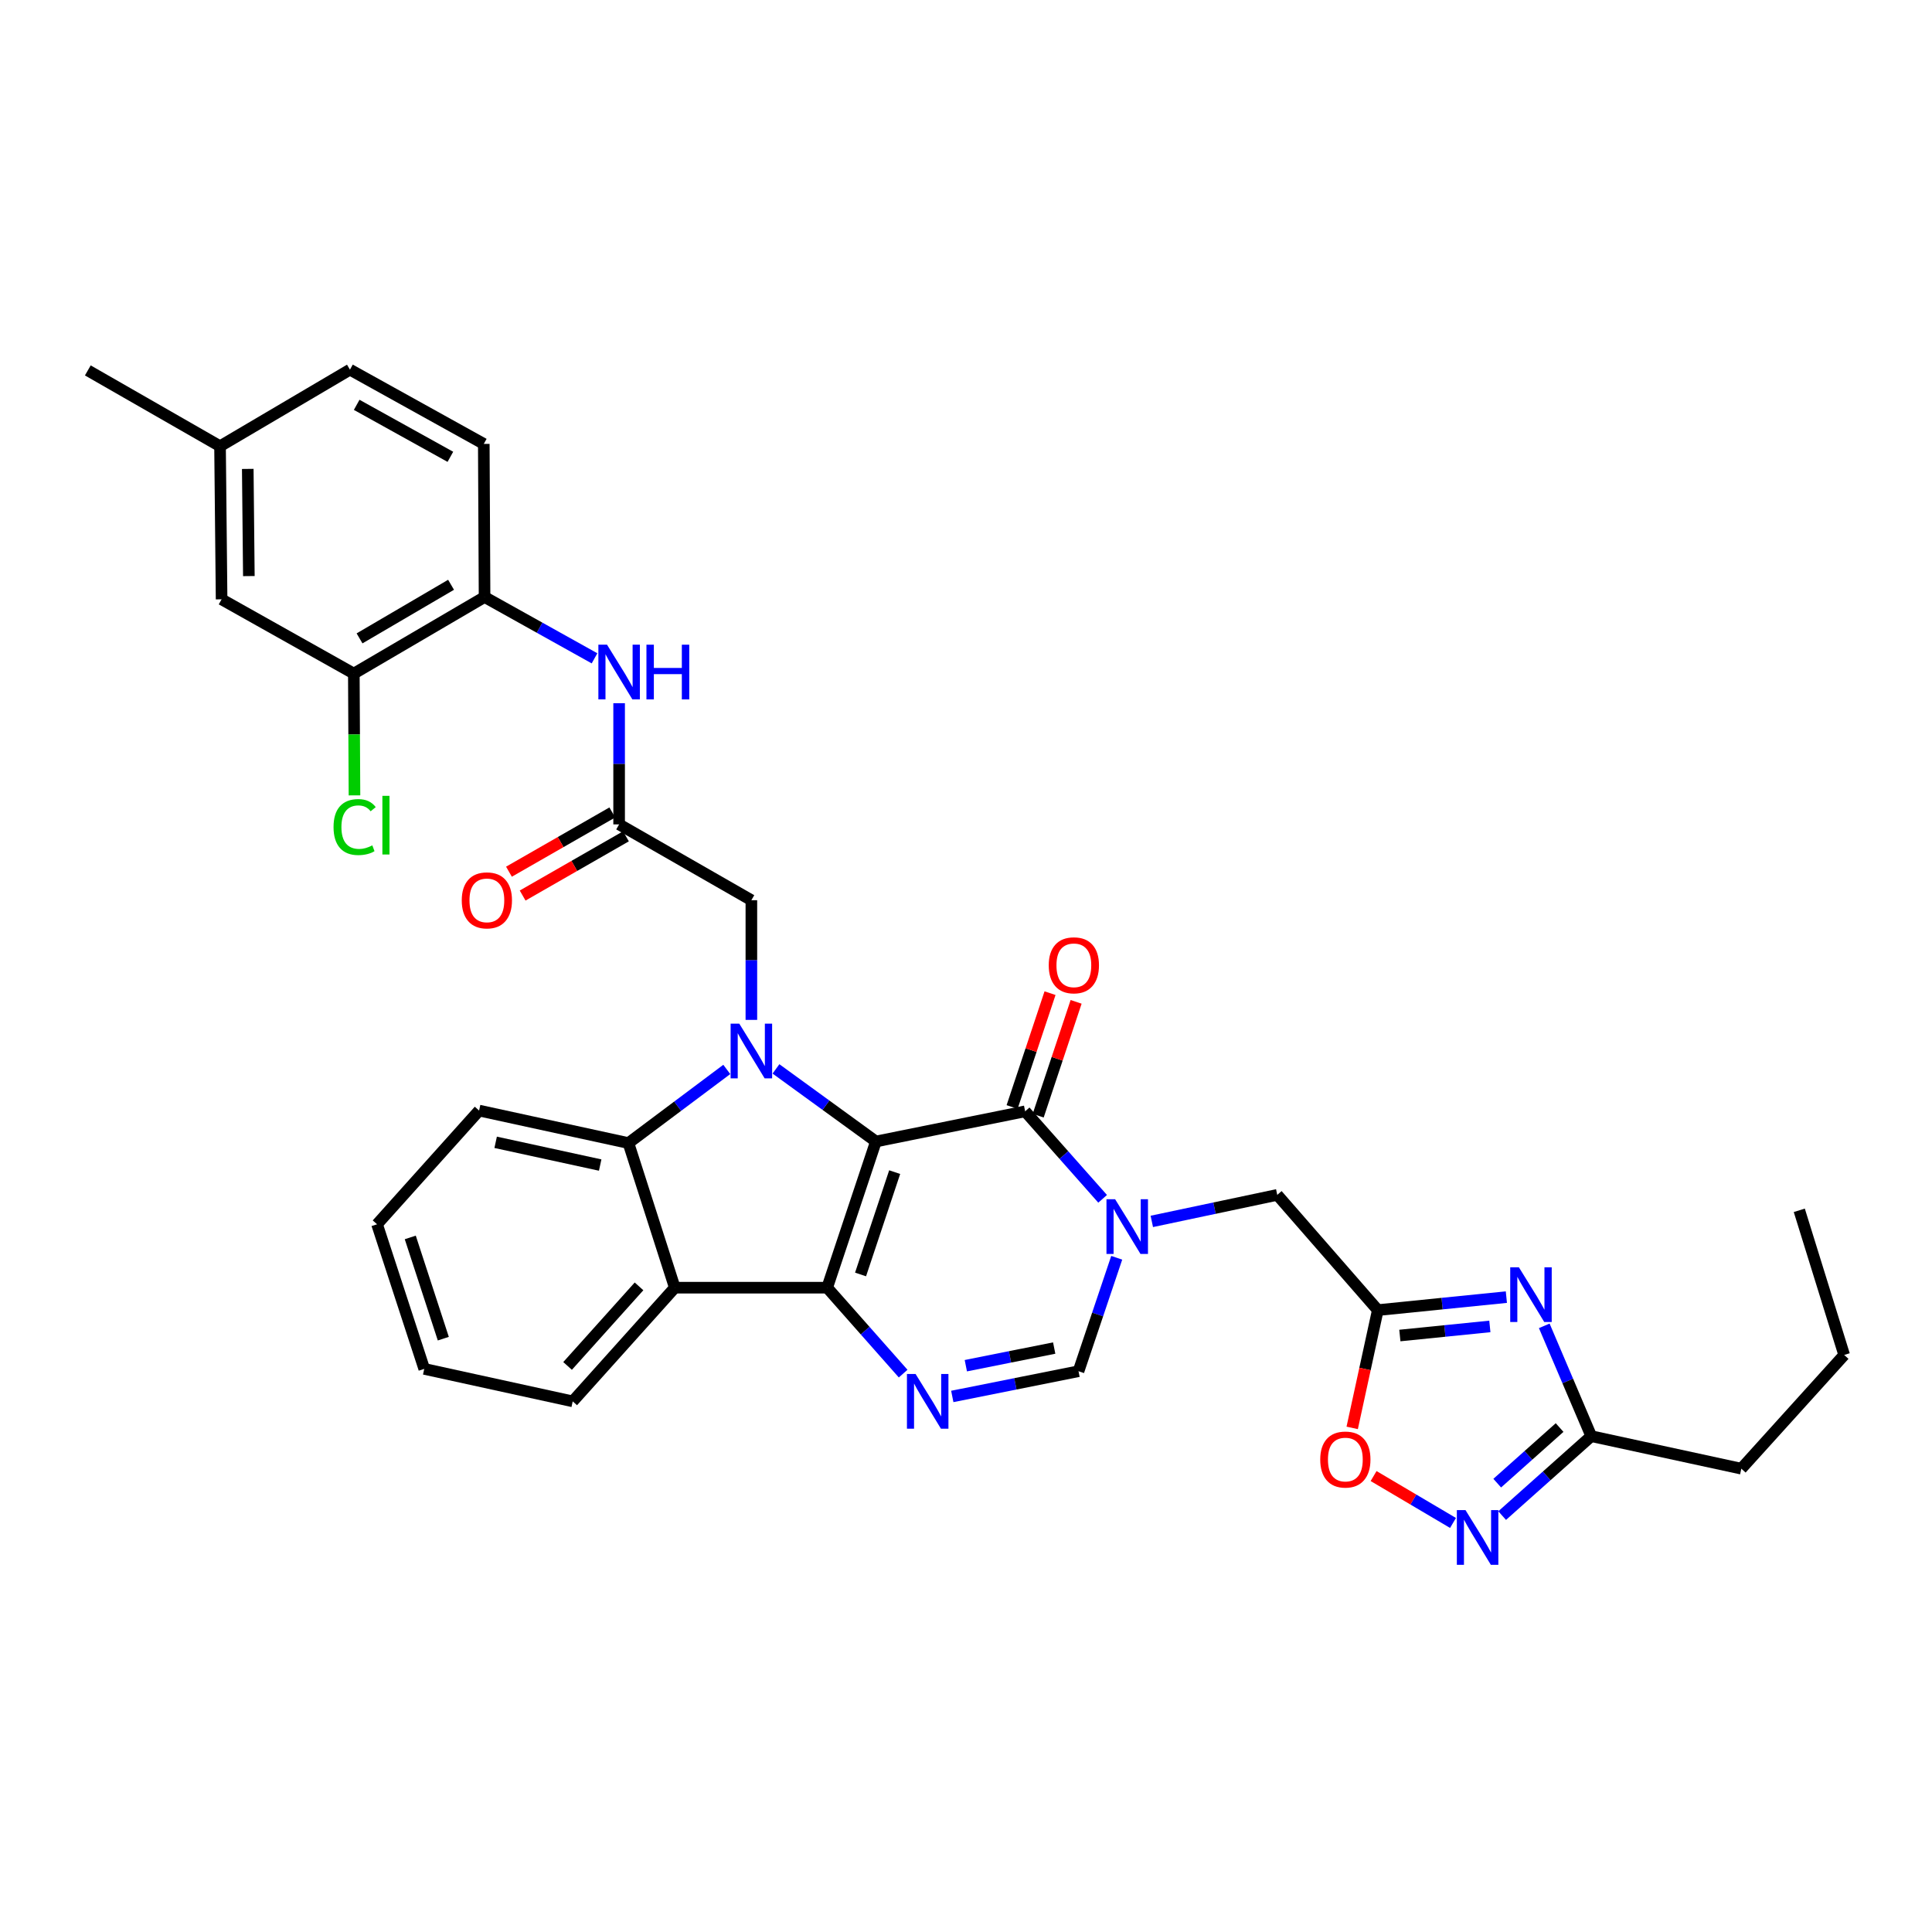 <?xml version='1.0' encoding='iso-8859-1'?>
<svg version='1.1' baseProfile='full'
              xmlns='http://www.w3.org/2000/svg'
                      xmlns:rdkit='http://www.rdkit.org/xml'
                      xmlns:xlink='http://www.w3.org/1999/xlink'
                  xml:space='preserve'
width='1000px' height='1000px' viewBox='0 0 1000 1000'>
<!-- END OF HEADER -->
<rect style='opacity:1.0;fill:#FFFFFF;stroke:none' width='1000' height='1000' x='0' y='0'> </rect>
<path class='bond-0' d='M 453.369,590.834 L 428.14,666.505' style='fill:none;fill-rule:evenodd;stroke:#000000;stroke-width:6px;stroke-linecap:butt;stroke-linejoin:miter;stroke-opacity:1' />
<path class='bond-0' d='M 463.085,606.686 L 445.425,659.655' style='fill:none;fill-rule:evenodd;stroke:#000000;stroke-width:6px;stroke-linecap:butt;stroke-linejoin:miter;stroke-opacity:1' />
<path class='bond-1' d='M 453.369,590.834 L 427.505,572.044' style='fill:none;fill-rule:evenodd;stroke:#000000;stroke-width:6px;stroke-linecap:butt;stroke-linejoin:miter;stroke-opacity:1' />
<path class='bond-1' d='M 427.505,572.044 L 401.641,553.255' style='fill:none;fill-rule:evenodd;stroke:#0000FF;stroke-width:6px;stroke-linecap:butt;stroke-linejoin:miter;stroke-opacity:1' />
<path class='bond-2' d='M 453.369,590.834 L 530.613,575.227' style='fill:none;fill-rule:evenodd;stroke:#000000;stroke-width:6px;stroke-linecap:butt;stroke-linejoin:miter;stroke-opacity:1' />
<path class='bond-4' d='M 428.14,666.505 L 447.804,688.741' style='fill:none;fill-rule:evenodd;stroke:#000000;stroke-width:6px;stroke-linecap:butt;stroke-linejoin:miter;stroke-opacity:1' />
<path class='bond-4' d='M 447.804,688.741 L 467.468,710.977' style='fill:none;fill-rule:evenodd;stroke:#0000FF;stroke-width:6px;stroke-linecap:butt;stroke-linejoin:miter;stroke-opacity:1' />
<path class='bond-5' d='M 428.14,666.505 L 349.275,666.505' style='fill:none;fill-rule:evenodd;stroke:#000000;stroke-width:6px;stroke-linecap:butt;stroke-linejoin:miter;stroke-opacity:1' />
<path class='bond-6' d='M 376.182,553.534 L 350.727,572.591' style='fill:none;fill-rule:evenodd;stroke:#0000FF;stroke-width:6px;stroke-linecap:butt;stroke-linejoin:miter;stroke-opacity:1' />
<path class='bond-6' d='M 350.727,572.591 L 325.272,591.648' style='fill:none;fill-rule:evenodd;stroke:#000000;stroke-width:6px;stroke-linecap:butt;stroke-linejoin:miter;stroke-opacity:1' />
<path class='bond-15' d='M 388.909,527.894 L 388.909,496.921' style='fill:none;fill-rule:evenodd;stroke:#0000FF;stroke-width:6px;stroke-linecap:butt;stroke-linejoin:miter;stroke-opacity:1' />
<path class='bond-15' d='M 388.909,496.921 L 388.909,465.947' style='fill:none;fill-rule:evenodd;stroke:#000000;stroke-width:6px;stroke-linecap:butt;stroke-linejoin:miter;stroke-opacity:1' />
<path class='bond-3' d='M 530.613,575.227 L 550.665,597.869' style='fill:none;fill-rule:evenodd;stroke:#000000;stroke-width:6px;stroke-linecap:butt;stroke-linejoin:miter;stroke-opacity:1' />
<path class='bond-3' d='M 550.665,597.869 L 570.718,620.511' style='fill:none;fill-rule:evenodd;stroke:#0000FF;stroke-width:6px;stroke-linecap:butt;stroke-linejoin:miter;stroke-opacity:1' />
<path class='bond-19' d='M 537.364,577.476 L 547.179,548.018' style='fill:none;fill-rule:evenodd;stroke:#000000;stroke-width:6px;stroke-linecap:butt;stroke-linejoin:miter;stroke-opacity:1' />
<path class='bond-19' d='M 547.179,548.018 L 556.994,518.56' style='fill:none;fill-rule:evenodd;stroke:#FF0000;stroke-width:6px;stroke-linecap:butt;stroke-linejoin:miter;stroke-opacity:1' />
<path class='bond-19' d='M 523.862,572.978 L 533.678,543.52' style='fill:none;fill-rule:evenodd;stroke:#000000;stroke-width:6px;stroke-linecap:butt;stroke-linejoin:miter;stroke-opacity:1' />
<path class='bond-19' d='M 533.678,543.52 L 543.493,514.061' style='fill:none;fill-rule:evenodd;stroke:#FF0000;stroke-width:6px;stroke-linecap:butt;stroke-linejoin:miter;stroke-opacity:1' />
<path class='bond-9' d='M 578.016,651.022 L 568.127,680.383' style='fill:none;fill-rule:evenodd;stroke:#0000FF;stroke-width:6px;stroke-linecap:butt;stroke-linejoin:miter;stroke-opacity:1' />
<path class='bond-9' d='M 568.127,680.383 L 558.237,709.744' style='fill:none;fill-rule:evenodd;stroke:#000000;stroke-width:6px;stroke-linecap:butt;stroke-linejoin:miter;stroke-opacity:1' />
<path class='bond-14' d='M 596.175,632.197 L 628.64,625.332' style='fill:none;fill-rule:evenodd;stroke:#0000FF;stroke-width:6px;stroke-linecap:butt;stroke-linejoin:miter;stroke-opacity:1' />
<path class='bond-14' d='M 628.64,625.332 L 661.105,618.466' style='fill:none;fill-rule:evenodd;stroke:#000000;stroke-width:6px;stroke-linecap:butt;stroke-linejoin:miter;stroke-opacity:1' />
<path class='bond-35' d='M 492.901,722.799 L 525.569,716.272' style='fill:none;fill-rule:evenodd;stroke:#0000FF;stroke-width:6px;stroke-linecap:butt;stroke-linejoin:miter;stroke-opacity:1' />
<path class='bond-35' d='M 525.569,716.272 L 558.237,709.744' style='fill:none;fill-rule:evenodd;stroke:#000000;stroke-width:6px;stroke-linecap:butt;stroke-linejoin:miter;stroke-opacity:1' />
<path class='bond-35' d='M 499.913,706.886 L 522.781,702.316' style='fill:none;fill-rule:evenodd;stroke:#0000FF;stroke-width:6px;stroke-linecap:butt;stroke-linejoin:miter;stroke-opacity:1' />
<path class='bond-35' d='M 522.781,702.316 L 545.648,697.747' style='fill:none;fill-rule:evenodd;stroke:#000000;stroke-width:6px;stroke-linecap:butt;stroke-linejoin:miter;stroke-opacity:1' />
<path class='bond-25' d='M 349.275,666.505 L 296.438,725.343' style='fill:none;fill-rule:evenodd;stroke:#000000;stroke-width:6px;stroke-linecap:butt;stroke-linejoin:miter;stroke-opacity:1' />
<path class='bond-25' d='M 330.761,665.822 L 293.775,707.009' style='fill:none;fill-rule:evenodd;stroke:#000000;stroke-width:6px;stroke-linecap:butt;stroke-linejoin:miter;stroke-opacity:1' />
<path class='bond-34' d='M 349.275,666.505 L 325.272,591.648' style='fill:none;fill-rule:evenodd;stroke:#000000;stroke-width:6px;stroke-linecap:butt;stroke-linejoin:miter;stroke-opacity:1' />
<path class='bond-27' d='M 325.272,591.648 L 247.981,574.832' style='fill:none;fill-rule:evenodd;stroke:#000000;stroke-width:6px;stroke-linecap:butt;stroke-linejoin:miter;stroke-opacity:1' />
<path class='bond-27' d='M 310.653,603.032 L 256.549,591.26' style='fill:none;fill-rule:evenodd;stroke:#000000;stroke-width:6px;stroke-linecap:butt;stroke-linejoin:miter;stroke-opacity:1' />
<path class='bond-7' d='M 779.696,671.388 L 746.424,674.75' style='fill:none;fill-rule:evenodd;stroke:#0000FF;stroke-width:6px;stroke-linecap:butt;stroke-linejoin:miter;stroke-opacity:1' />
<path class='bond-7' d='M 746.424,674.75 L 713.152,678.111' style='fill:none;fill-rule:evenodd;stroke:#000000;stroke-width:6px;stroke-linecap:butt;stroke-linejoin:miter;stroke-opacity:1' />
<path class='bond-7' d='M 771.145,686.556 L 747.855,688.909' style='fill:none;fill-rule:evenodd;stroke:#0000FF;stroke-width:6px;stroke-linecap:butt;stroke-linejoin:miter;stroke-opacity:1' />
<path class='bond-7' d='M 747.855,688.909 L 724.564,691.262' style='fill:none;fill-rule:evenodd;stroke:#000000;stroke-width:6px;stroke-linecap:butt;stroke-linejoin:miter;stroke-opacity:1' />
<path class='bond-11' d='M 799.308,686.253 L 811.471,714.803' style='fill:none;fill-rule:evenodd;stroke:#0000FF;stroke-width:6px;stroke-linecap:butt;stroke-linejoin:miter;stroke-opacity:1' />
<path class='bond-11' d='M 811.471,714.803 L 823.634,743.353' style='fill:none;fill-rule:evenodd;stroke:#000000;stroke-width:6px;stroke-linecap:butt;stroke-linejoin:miter;stroke-opacity:1' />
<path class='bond-8' d='M 713.152,678.111 L 661.105,618.466' style='fill:none;fill-rule:evenodd;stroke:#000000;stroke-width:6px;stroke-linecap:butt;stroke-linejoin:miter;stroke-opacity:1' />
<path class='bond-12' d='M 713.152,678.111 L 706.524,708.593' style='fill:none;fill-rule:evenodd;stroke:#000000;stroke-width:6px;stroke-linecap:butt;stroke-linejoin:miter;stroke-opacity:1' />
<path class='bond-12' d='M 706.524,708.593 L 699.895,739.074' style='fill:none;fill-rule:evenodd;stroke:#FF0000;stroke-width:6px;stroke-linecap:butt;stroke-linejoin:miter;stroke-opacity:1' />
<path class='bond-10' d='M 752.076,788.279 L 731.523,776.141' style='fill:none;fill-rule:evenodd;stroke:#0000FF;stroke-width:6px;stroke-linecap:butt;stroke-linejoin:miter;stroke-opacity:1' />
<path class='bond-10' d='M 731.523,776.141 L 710.969,764.003' style='fill:none;fill-rule:evenodd;stroke:#FF0000;stroke-width:6px;stroke-linecap:butt;stroke-linejoin:miter;stroke-opacity:1' />
<path class='bond-37' d='M 777.514,784.465 L 800.574,763.909' style='fill:none;fill-rule:evenodd;stroke:#0000FF;stroke-width:6px;stroke-linecap:butt;stroke-linejoin:miter;stroke-opacity:1' />
<path class='bond-37' d='M 800.574,763.909 L 823.634,743.353' style='fill:none;fill-rule:evenodd;stroke:#000000;stroke-width:6px;stroke-linecap:butt;stroke-linejoin:miter;stroke-opacity:1' />
<path class='bond-37' d='M 774.962,767.675 L 791.104,753.286' style='fill:none;fill-rule:evenodd;stroke:#0000FF;stroke-width:6px;stroke-linecap:butt;stroke-linejoin:miter;stroke-opacity:1' />
<path class='bond-37' d='M 791.104,753.286 L 807.246,738.897' style='fill:none;fill-rule:evenodd;stroke:#000000;stroke-width:6px;stroke-linecap:butt;stroke-linejoin:miter;stroke-opacity:1' />
<path class='bond-28' d='M 823.634,743.353 L 901.305,760.186' style='fill:none;fill-rule:evenodd;stroke:#000000;stroke-width:6px;stroke-linecap:butt;stroke-linejoin:miter;stroke-opacity:1' />
<path class='bond-13' d='M 320.457,426.701 L 388.909,465.947' style='fill:none;fill-rule:evenodd;stroke:#000000;stroke-width:6px;stroke-linecap:butt;stroke-linejoin:miter;stroke-opacity:1' />
<path class='bond-16' d='M 320.457,426.701 L 320.457,395.342' style='fill:none;fill-rule:evenodd;stroke:#000000;stroke-width:6px;stroke-linecap:butt;stroke-linejoin:miter;stroke-opacity:1' />
<path class='bond-16' d='M 320.457,395.342 L 320.457,363.983' style='fill:none;fill-rule:evenodd;stroke:#0000FF;stroke-width:6px;stroke-linecap:butt;stroke-linejoin:miter;stroke-opacity:1' />
<path class='bond-21' d='M 316.918,420.528 L 290.178,435.859' style='fill:none;fill-rule:evenodd;stroke:#000000;stroke-width:6px;stroke-linecap:butt;stroke-linejoin:miter;stroke-opacity:1' />
<path class='bond-21' d='M 290.178,435.859 L 263.438,451.19' style='fill:none;fill-rule:evenodd;stroke:#FF0000;stroke-width:6px;stroke-linecap:butt;stroke-linejoin:miter;stroke-opacity:1' />
<path class='bond-21' d='M 323.996,432.874 L 297.257,448.205' style='fill:none;fill-rule:evenodd;stroke:#000000;stroke-width:6px;stroke-linecap:butt;stroke-linejoin:miter;stroke-opacity:1' />
<path class='bond-21' d='M 297.257,448.205 L 270.517,463.536' style='fill:none;fill-rule:evenodd;stroke:#FF0000;stroke-width:6px;stroke-linecap:butt;stroke-linejoin:miter;stroke-opacity:1' />
<path class='bond-17' d='M 307.724,340.751 L 279.267,324.884' style='fill:none;fill-rule:evenodd;stroke:#0000FF;stroke-width:6px;stroke-linecap:butt;stroke-linejoin:miter;stroke-opacity:1' />
<path class='bond-17' d='M 279.267,324.884 L 250.811,309.016' style='fill:none;fill-rule:evenodd;stroke:#000000;stroke-width:6px;stroke-linecap:butt;stroke-linejoin:miter;stroke-opacity:1' />
<path class='bond-18' d='M 250.811,309.016 L 183.142,348.65' style='fill:none;fill-rule:evenodd;stroke:#000000;stroke-width:6px;stroke-linecap:butt;stroke-linejoin:miter;stroke-opacity:1' />
<path class='bond-18' d='M 233.468,302.681 L 186.1,330.425' style='fill:none;fill-rule:evenodd;stroke:#000000;stroke-width:6px;stroke-linecap:butt;stroke-linejoin:miter;stroke-opacity:1' />
<path class='bond-22' d='M 250.811,309.016 L 250.408,229.772' style='fill:none;fill-rule:evenodd;stroke:#000000;stroke-width:6px;stroke-linecap:butt;stroke-linejoin:miter;stroke-opacity:1' />
<path class='bond-20' d='M 183.142,348.65 L 114.697,310.21' style='fill:none;fill-rule:evenodd;stroke:#000000;stroke-width:6px;stroke-linecap:butt;stroke-linejoin:miter;stroke-opacity:1' />
<path class='bond-23' d='M 183.142,348.65 L 183.31,380.166' style='fill:none;fill-rule:evenodd;stroke:#000000;stroke-width:6px;stroke-linecap:butt;stroke-linejoin:miter;stroke-opacity:1' />
<path class='bond-23' d='M 183.31,380.166 L 183.478,411.682' style='fill:none;fill-rule:evenodd;stroke:#00CC00;stroke-width:6px;stroke-linecap:butt;stroke-linejoin:miter;stroke-opacity:1' />
<path class='bond-38' d='M 114.697,310.21 L 113.891,230.966' style='fill:none;fill-rule:evenodd;stroke:#000000;stroke-width:6px;stroke-linecap:butt;stroke-linejoin:miter;stroke-opacity:1' />
<path class='bond-38' d='M 128.807,298.179 L 128.242,242.708' style='fill:none;fill-rule:evenodd;stroke:#000000;stroke-width:6px;stroke-linecap:butt;stroke-linejoin:miter;stroke-opacity:1' />
<path class='bond-26' d='M 250.408,229.772 L 181.134,191.332' style='fill:none;fill-rule:evenodd;stroke:#000000;stroke-width:6px;stroke-linecap:butt;stroke-linejoin:miter;stroke-opacity:1' />
<path class='bond-26' d='M 233.112,236.45 L 184.62,209.542' style='fill:none;fill-rule:evenodd;stroke:#000000;stroke-width:6px;stroke-linecap:butt;stroke-linejoin:miter;stroke-opacity:1' />
<path class='bond-24' d='M 113.891,230.966 L 181.134,191.332' style='fill:none;fill-rule:evenodd;stroke:#000000;stroke-width:6px;stroke-linecap:butt;stroke-linejoin:miter;stroke-opacity:1' />
<path class='bond-29' d='M 113.891,230.966 L 45.455,191.727' style='fill:none;fill-rule:evenodd;stroke:#000000;stroke-width:6px;stroke-linecap:butt;stroke-linejoin:miter;stroke-opacity:1' />
<path class='bond-31' d='M 296.438,725.343 L 219.589,708.534' style='fill:none;fill-rule:evenodd;stroke:#000000;stroke-width:6px;stroke-linecap:butt;stroke-linejoin:miter;stroke-opacity:1' />
<path class='bond-32' d='M 247.981,574.832 L 195.159,633.678' style='fill:none;fill-rule:evenodd;stroke:#000000;stroke-width:6px;stroke-linecap:butt;stroke-linejoin:miter;stroke-opacity:1' />
<path class='bond-30' d='M 901.305,760.186 L 954.545,701.324' style='fill:none;fill-rule:evenodd;stroke:#000000;stroke-width:6px;stroke-linecap:butt;stroke-linejoin:miter;stroke-opacity:1' />
<path class='bond-33' d='M 954.545,701.324 L 931.309,626.46' style='fill:none;fill-rule:evenodd;stroke:#000000;stroke-width:6px;stroke-linecap:butt;stroke-linejoin:miter;stroke-opacity:1' />
<path class='bond-36' d='M 219.589,708.534 L 195.159,633.678' style='fill:none;fill-rule:evenodd;stroke:#000000;stroke-width:6px;stroke-linecap:butt;stroke-linejoin:miter;stroke-opacity:1' />
<path class='bond-36' d='M 229.454,692.89 L 212.353,640.491' style='fill:none;fill-rule:evenodd;stroke:#000000;stroke-width:6px;stroke-linecap:butt;stroke-linejoin:miter;stroke-opacity:1' />
<path  class='atom-2' d='M 382.649 529.845
L 391.929 544.845
Q 392.849 546.325, 394.329 549.005
Q 395.809 551.685, 395.889 551.845
L 395.889 529.845
L 399.649 529.845
L 399.649 558.165
L 395.769 558.165
L 385.809 541.765
Q 384.649 539.845, 383.409 537.645
Q 382.209 535.445, 381.849 534.765
L 381.849 558.165
L 378.169 558.165
L 378.169 529.845
L 382.649 529.845
' fill='#0000FF'/>
<path  class='atom-4' d='M 577.19 620.728
L 586.47 635.728
Q 587.39 637.208, 588.87 639.888
Q 590.35 642.568, 590.43 642.728
L 590.43 620.728
L 594.19 620.728
L 594.19 649.048
L 590.31 649.048
L 580.35 632.648
Q 579.19 630.728, 577.95 628.528
Q 576.75 626.328, 576.39 625.648
L 576.39 649.048
L 572.71 649.048
L 572.71 620.728
L 577.19 620.728
' fill='#0000FF'/>
<path  class='atom-5' d='M 473.911 711.183
L 483.191 726.183
Q 484.111 727.663, 485.591 730.343
Q 487.071 733.023, 487.151 733.183
L 487.151 711.183
L 490.911 711.183
L 490.911 739.503
L 487.031 739.503
L 477.071 723.103
Q 475.911 721.183, 474.671 718.983
Q 473.471 716.783, 473.111 716.103
L 473.111 739.503
L 469.431 739.503
L 469.431 711.183
L 473.911 711.183
' fill='#0000FF'/>
<path  class='atom-8' d='M 786.168 655.942
L 795.448 670.942
Q 796.368 672.422, 797.848 675.102
Q 799.328 677.782, 799.408 677.942
L 799.408 655.942
L 803.168 655.942
L 803.168 684.262
L 799.288 684.262
L 789.328 667.862
Q 788.168 665.942, 786.928 663.742
Q 785.728 661.542, 785.368 660.862
L 785.368 684.262
L 781.688 684.262
L 781.688 655.942
L 786.168 655.942
' fill='#0000FF'/>
<path  class='atom-11' d='M 758.544 781.635
L 767.824 796.635
Q 768.744 798.115, 770.224 800.795
Q 771.704 803.475, 771.784 803.635
L 771.784 781.635
L 775.544 781.635
L 775.544 809.955
L 771.664 809.955
L 761.704 793.555
Q 760.544 791.635, 759.304 789.435
Q 758.104 787.235, 757.744 786.555
L 757.744 809.955
L 754.064 809.955
L 754.064 781.635
L 758.544 781.635
' fill='#0000FF'/>
<path  class='atom-13' d='M 683.351 755.451
Q 683.351 748.651, 686.711 744.851
Q 690.071 741.051, 696.351 741.051
Q 702.631 741.051, 705.991 744.851
Q 709.351 748.651, 709.351 755.451
Q 709.351 762.331, 705.951 766.251
Q 702.551 770.131, 696.351 770.131
Q 690.111 770.131, 686.711 766.251
Q 683.351 762.371, 683.351 755.451
M 696.351 766.931
Q 700.671 766.931, 702.991 764.051
Q 705.351 761.131, 705.351 755.451
Q 705.351 749.891, 702.991 747.091
Q 700.671 744.251, 696.351 744.251
Q 692.031 744.251, 689.671 747.051
Q 687.351 749.851, 687.351 755.451
Q 687.351 761.171, 689.671 764.051
Q 692.031 766.931, 696.351 766.931
' fill='#FF0000'/>
<path  class='atom-17' d='M 314.197 333.692
L 323.477 348.692
Q 324.397 350.172, 325.877 352.852
Q 327.357 355.532, 327.437 355.692
L 327.437 333.692
L 331.197 333.692
L 331.197 362.012
L 327.317 362.012
L 317.357 345.612
Q 316.197 343.692, 314.957 341.492
Q 313.757 339.292, 313.397 338.612
L 313.397 362.012
L 309.717 362.012
L 309.717 333.692
L 314.197 333.692
' fill='#0000FF'/>
<path  class='atom-17' d='M 334.597 333.692
L 338.437 333.692
L 338.437 345.732
L 352.917 345.732
L 352.917 333.692
L 356.757 333.692
L 356.757 362.012
L 352.917 362.012
L 352.917 348.932
L 338.437 348.932
L 338.437 362.012
L 334.597 362.012
L 334.597 333.692
' fill='#0000FF'/>
<path  class='atom-20' d='M 542.826 499.637
Q 542.826 492.837, 546.186 489.037
Q 549.546 485.237, 555.826 485.237
Q 562.106 485.237, 565.466 489.037
Q 568.826 492.837, 568.826 499.637
Q 568.826 506.517, 565.426 510.437
Q 562.026 514.317, 555.826 514.317
Q 549.586 514.317, 546.186 510.437
Q 542.826 506.557, 542.826 499.637
M 555.826 511.117
Q 560.146 511.117, 562.466 508.237
Q 564.826 505.317, 564.826 499.637
Q 564.826 494.077, 562.466 491.277
Q 560.146 488.437, 555.826 488.437
Q 551.506 488.437, 549.146 491.237
Q 546.826 494.037, 546.826 499.637
Q 546.826 505.357, 549.146 508.237
Q 551.506 511.117, 555.826 511.117
' fill='#FF0000'/>
<path  class='atom-22' d='M 239.005 466.027
Q 239.005 459.227, 242.365 455.427
Q 245.725 451.627, 252.005 451.627
Q 258.285 451.627, 261.645 455.427
Q 265.005 459.227, 265.005 466.027
Q 265.005 472.907, 261.605 476.827
Q 258.205 480.707, 252.005 480.707
Q 245.765 480.707, 242.365 476.827
Q 239.005 472.947, 239.005 466.027
M 252.005 477.507
Q 256.325 477.507, 258.645 474.627
Q 261.005 471.707, 261.005 466.027
Q 261.005 460.467, 258.645 457.667
Q 256.325 454.827, 252.005 454.827
Q 247.685 454.827, 245.325 457.627
Q 243.005 460.427, 243.005 466.027
Q 243.005 471.747, 245.325 474.627
Q 247.685 477.507, 252.005 477.507
' fill='#FF0000'/>
<path  class='atom-24' d='M 172.641 428.084
Q 172.641 421.044, 175.921 417.364
Q 179.241 413.644, 185.521 413.644
Q 191.361 413.644, 194.481 417.764
L 191.841 419.924
Q 189.561 416.924, 185.521 416.924
Q 181.241 416.924, 178.961 419.804
Q 176.721 422.644, 176.721 428.084
Q 176.721 433.684, 179.041 436.564
Q 181.401 439.444, 185.961 439.444
Q 189.081 439.444, 192.721 437.564
L 193.841 440.564
Q 192.361 441.524, 190.121 442.084
Q 187.881 442.644, 185.401 442.644
Q 179.241 442.644, 175.921 438.884
Q 172.641 435.124, 172.641 428.084
' fill='#00CC00'/>
<path  class='atom-24' d='M 197.921 411.924
L 201.601 411.924
L 201.601 442.284
L 197.921 442.284
L 197.921 411.924
' fill='#00CC00'/>
</svg>

